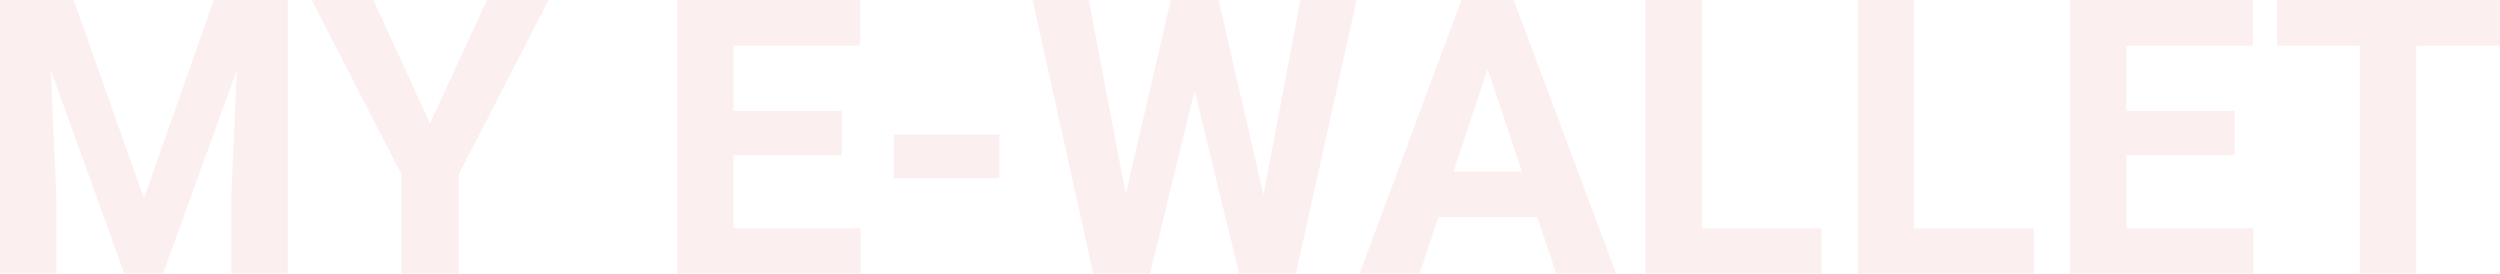 <?xml version="1.0" encoding="UTF-8"?>
<svg id="_圖層_1" data-name="圖層_1" xmlns="http://www.w3.org/2000/svg" version="1.1" viewBox="0 0 337.82 36.97">
  <!-- Generator: Adobe Illustrator 29.5.1, SVG Export Plug-In . SVG Version: 2.1.0 Build 141)  -->
  <defs>
    <style>
      .st0 {
        fill: #f3bec1;
      }

      .st1 {
        opacity: .25;
      }

      .st1, .st2 {
        isolation: isolate;
      }
    </style>
  </defs>
  <g id="My_e-wallet" class="st1">
    <g class="st2">
      <path class="st0" d="M9.95,0l9.5,26.81L28.89,0h10v36.97h-7.64v-10.11l.76-17.44-9.98,27.55h-5.23L6.86,9.45l.76,17.42v10.11H0V0h9.95Z"/>
      <path class="st0" d="M58.11,16.66L65.8,0h8.33l-12.14,23.56v13.41h-7.74v-13.41L42.11,0h8.35l7.64,16.66Z"/>
      <path class="st0" d="M113.74,20.95h-14.62v9.9h17.16v6.12h-24.78V0h24.73v6.17h-17.11v8.81h14.62v5.97Z"/>
      <path class="st0" d="M135.05,24.1h-14.29v-5.92h14.29v5.92Z"/>
      <path class="st0" d="M170.74,26.3l4.98-26.3h7.59l-8.2,36.97h-7.67l-6.02-24.73-6.02,24.73h-7.67L139.53,0h7.59l5,26.25,6.09-26.25h6.45l6.07,26.3Z"/>
      <path class="st0" d="M207.72,29.35h-13.36l-2.54,7.62h-8.1L197.49,0h7.06l13.84,36.97h-8.1l-2.56-7.62ZM196.42,23.18h9.24l-4.65-13.84-4.6,13.84Z"/>
      <path class="st0" d="M229.97,30.85h16.17v6.12h-23.79V0h7.62v30.85Z"/>
      <path class="st0" d="M258.65,30.85h16.17v6.12h-23.79V0h7.62v30.85Z"/>
      <path class="st0" d="M301.95,20.95h-14.62v9.9h17.16v6.12h-24.78V0h24.73v6.17h-17.11v8.81h14.62v5.97Z"/>
      <path class="st0" d="M337.82,6.17h-11.32v30.8h-7.62V6.17h-11.17V0h30.11v6.17Z"/>
    </g>
  </g>
</svg>